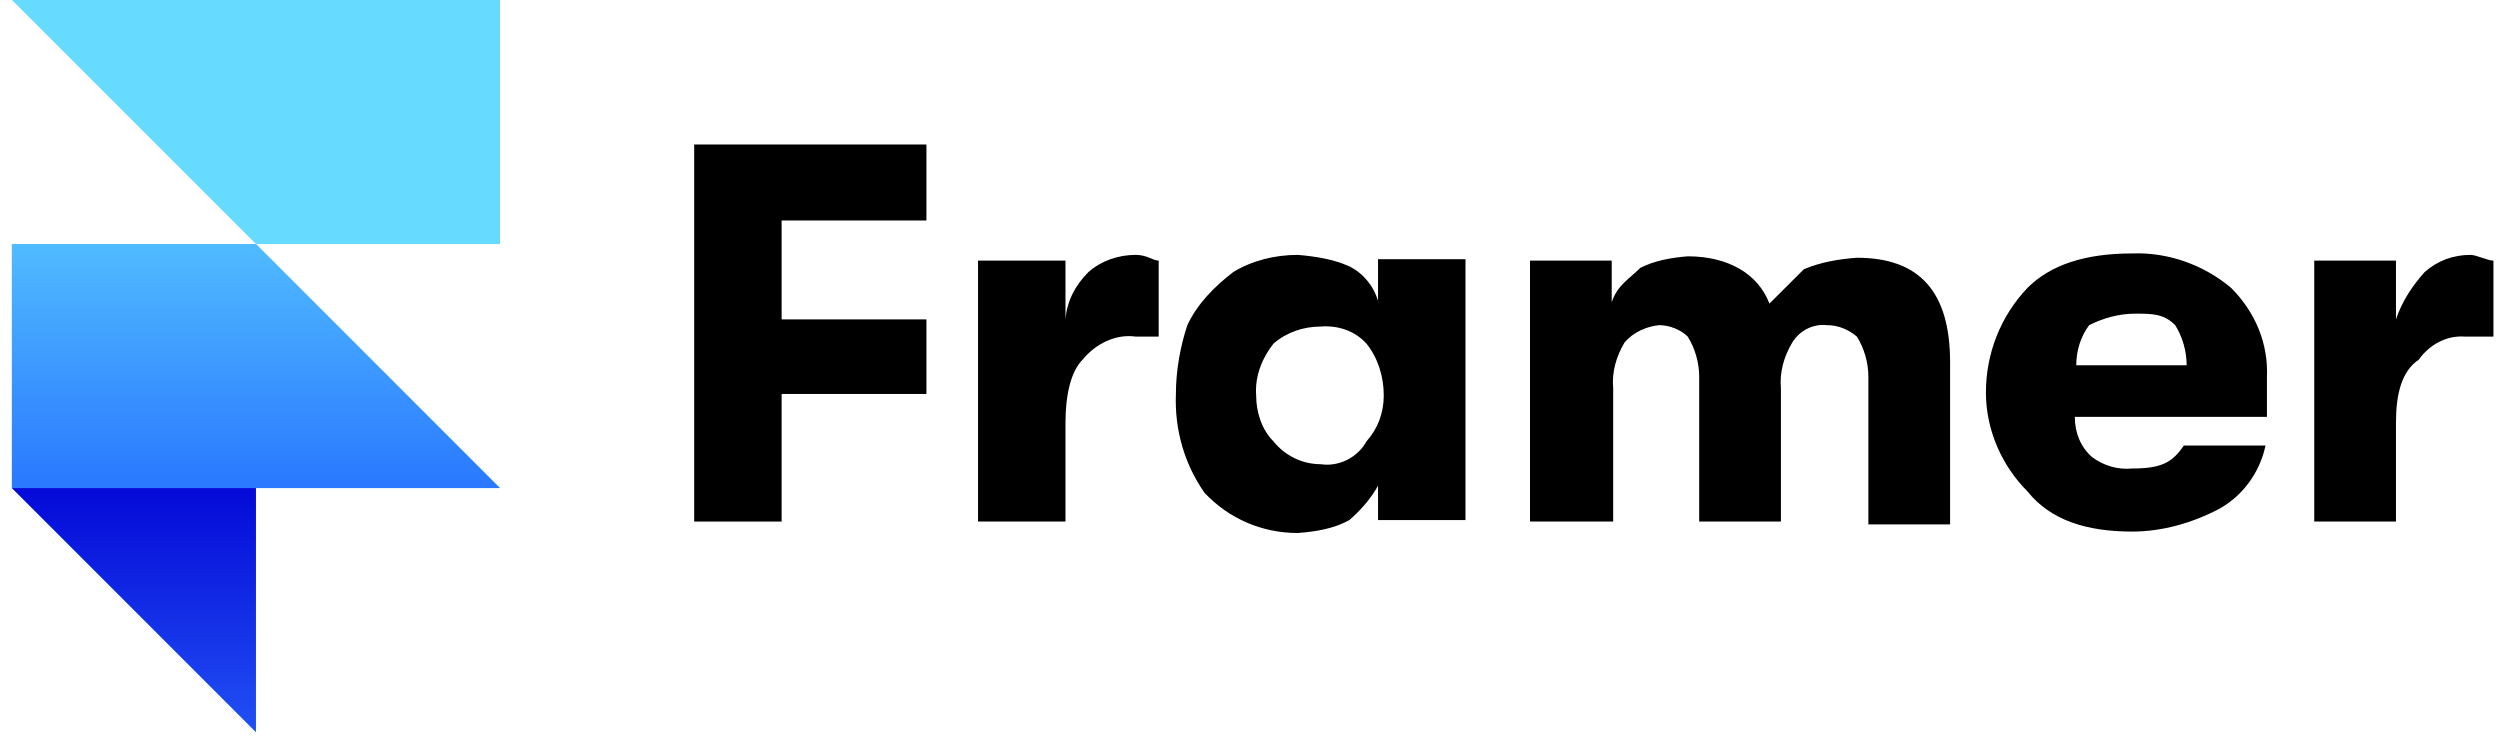 <svg width="103" height="31" viewBox="0 0 103 31" fill="none" xmlns="http://www.w3.org/2000/svg">
<path d="M0.49 0H20.6V10.055H10.545L0.49 0ZM0.49 10.055H10.545L20.6 20.109H0.49V10.055ZM0.49 20.109H10.545V30.164L0.49 20.109Z" fill="#67DBFF"/>
<path d="M10.545 10.055H0.49V20.109H10.545H20.6L10.545 10.055Z" fill="url(#paint0_linear_8011_5835)"/>
<path d="M10.545 20.109H0.49L10.545 30.164V20.109Z" fill="url(#paint1_linear_8011_5835)"/>
<path d="M28.6 21.488V5.953H38.169V9.084H32.203V13.159H38.169V16.231H32.203V21.488H28.6Z" fill="black"/>
<path d="M40.295 21.488V10.738H43.898V13.159C43.957 12.391 44.312 11.742 44.843 11.21C45.375 10.738 46.084 10.501 46.793 10.501C47.265 10.501 47.502 10.738 47.738 10.738V13.868H46.793C45.966 13.75 45.139 14.163 44.607 14.813C44.135 15.286 43.898 16.231 43.898 17.412V21.488H40.295Z" fill="black"/>
<path d="M54.413 19.125C55.18 19.243 55.948 18.83 56.303 18.18C56.775 17.648 57.011 16.998 57.011 16.29C57.011 15.522 56.775 14.754 56.303 14.163C55.83 13.632 55.121 13.396 54.413 13.454C53.704 13.454 52.995 13.691 52.463 14.163C51.991 14.754 51.695 15.522 51.754 16.29C51.754 16.998 51.991 17.707 52.463 18.18C52.936 18.77 53.645 19.125 54.413 19.125ZM53.467 21.96C51.991 21.96 50.632 21.369 49.628 20.306C48.801 19.125 48.388 17.707 48.447 16.231C48.447 15.286 48.624 14.281 48.919 13.396C49.333 12.509 50.041 11.801 50.809 11.21C51.577 10.738 52.522 10.501 53.467 10.501C54.176 10.56 54.944 10.678 55.594 10.974C56.185 11.269 56.598 11.801 56.775 12.391V10.678H60.378V21.428H56.775V20.011C56.48 20.543 56.066 21.015 55.594 21.428C54.944 21.783 54.235 21.901 53.467 21.96Z" fill="black"/>
<path d="M63.036 21.488V10.738H66.403V12.45C66.64 11.742 67.112 11.505 67.585 11.033C68.175 10.738 68.825 10.619 69.534 10.56C71.188 10.56 72.428 11.269 72.901 12.509C73.374 12.037 73.846 11.564 74.319 11.092C75.027 10.797 75.736 10.678 76.504 10.619C79.103 10.619 80.344 12.037 80.344 14.931V21.606H76.977V15.522C76.977 14.931 76.799 14.341 76.504 13.868C76.15 13.573 75.736 13.396 75.264 13.396C74.673 13.336 74.141 13.632 73.846 14.104C73.492 14.695 73.314 15.345 73.374 15.994V21.488H70.007V15.522C70.007 14.931 69.829 14.341 69.534 13.868C69.239 13.573 68.766 13.396 68.353 13.396C67.821 13.454 67.289 13.691 66.935 14.104C66.581 14.695 66.403 15.345 66.463 15.994V21.488H63.036Z" fill="black"/>
<path d="M85.542 15.049H90.09C90.09 14.459 89.913 13.868 89.617 13.396C89.145 12.923 88.672 12.923 87.963 12.923C87.314 12.923 86.664 13.1 86.073 13.396C85.719 13.868 85.542 14.459 85.542 15.049ZM93.398 15.522V17.176H85.483C85.483 17.825 85.719 18.416 86.191 18.83C86.664 19.184 87.254 19.361 87.845 19.302C89.027 19.302 89.499 19.066 89.972 18.357H93.339C93.102 19.479 92.394 20.424 91.448 20.956C90.326 21.547 89.086 21.901 87.845 21.901C85.955 21.901 84.478 21.428 83.533 20.247C82.47 19.184 81.82 17.707 81.82 16.172C81.82 14.577 82.411 13.041 83.533 11.86C84.478 10.915 85.896 10.442 87.845 10.442C89.322 10.383 90.799 10.915 91.921 11.86C92.925 12.864 93.457 14.163 93.398 15.522Z" fill="black"/>
<path d="M95.347 21.488V10.738H98.714V13.159C98.95 12.45 99.364 11.801 99.895 11.21C100.427 10.738 101.077 10.501 101.785 10.501C102.022 10.501 102.494 10.738 102.73 10.738V13.868H101.549C100.781 13.809 100.072 14.222 99.659 14.813C98.95 15.286 98.714 16.231 98.714 17.412V21.488H95.347Z" fill="black"/>
<defs>
<linearGradient id="paint0_linear_8011_5835" x1="10.545" y1="10.149" x2="10.545" y2="19.945" gradientUnits="userSpaceOnUse">
<stop stop-color="#50BAFF"/>
<stop offset="1" stop-color="#2A79FF"/>
</linearGradient>
<linearGradient id="paint1_linear_8011_5835" x1="10.545" y1="20.015" x2="10.545" y2="30.164" gradientUnits="userSpaceOnUse">
<stop stop-color="#0408D7"/>
<stop offset="1" stop-color="#2150F4"/>
</linearGradient>
</defs>
</svg>
